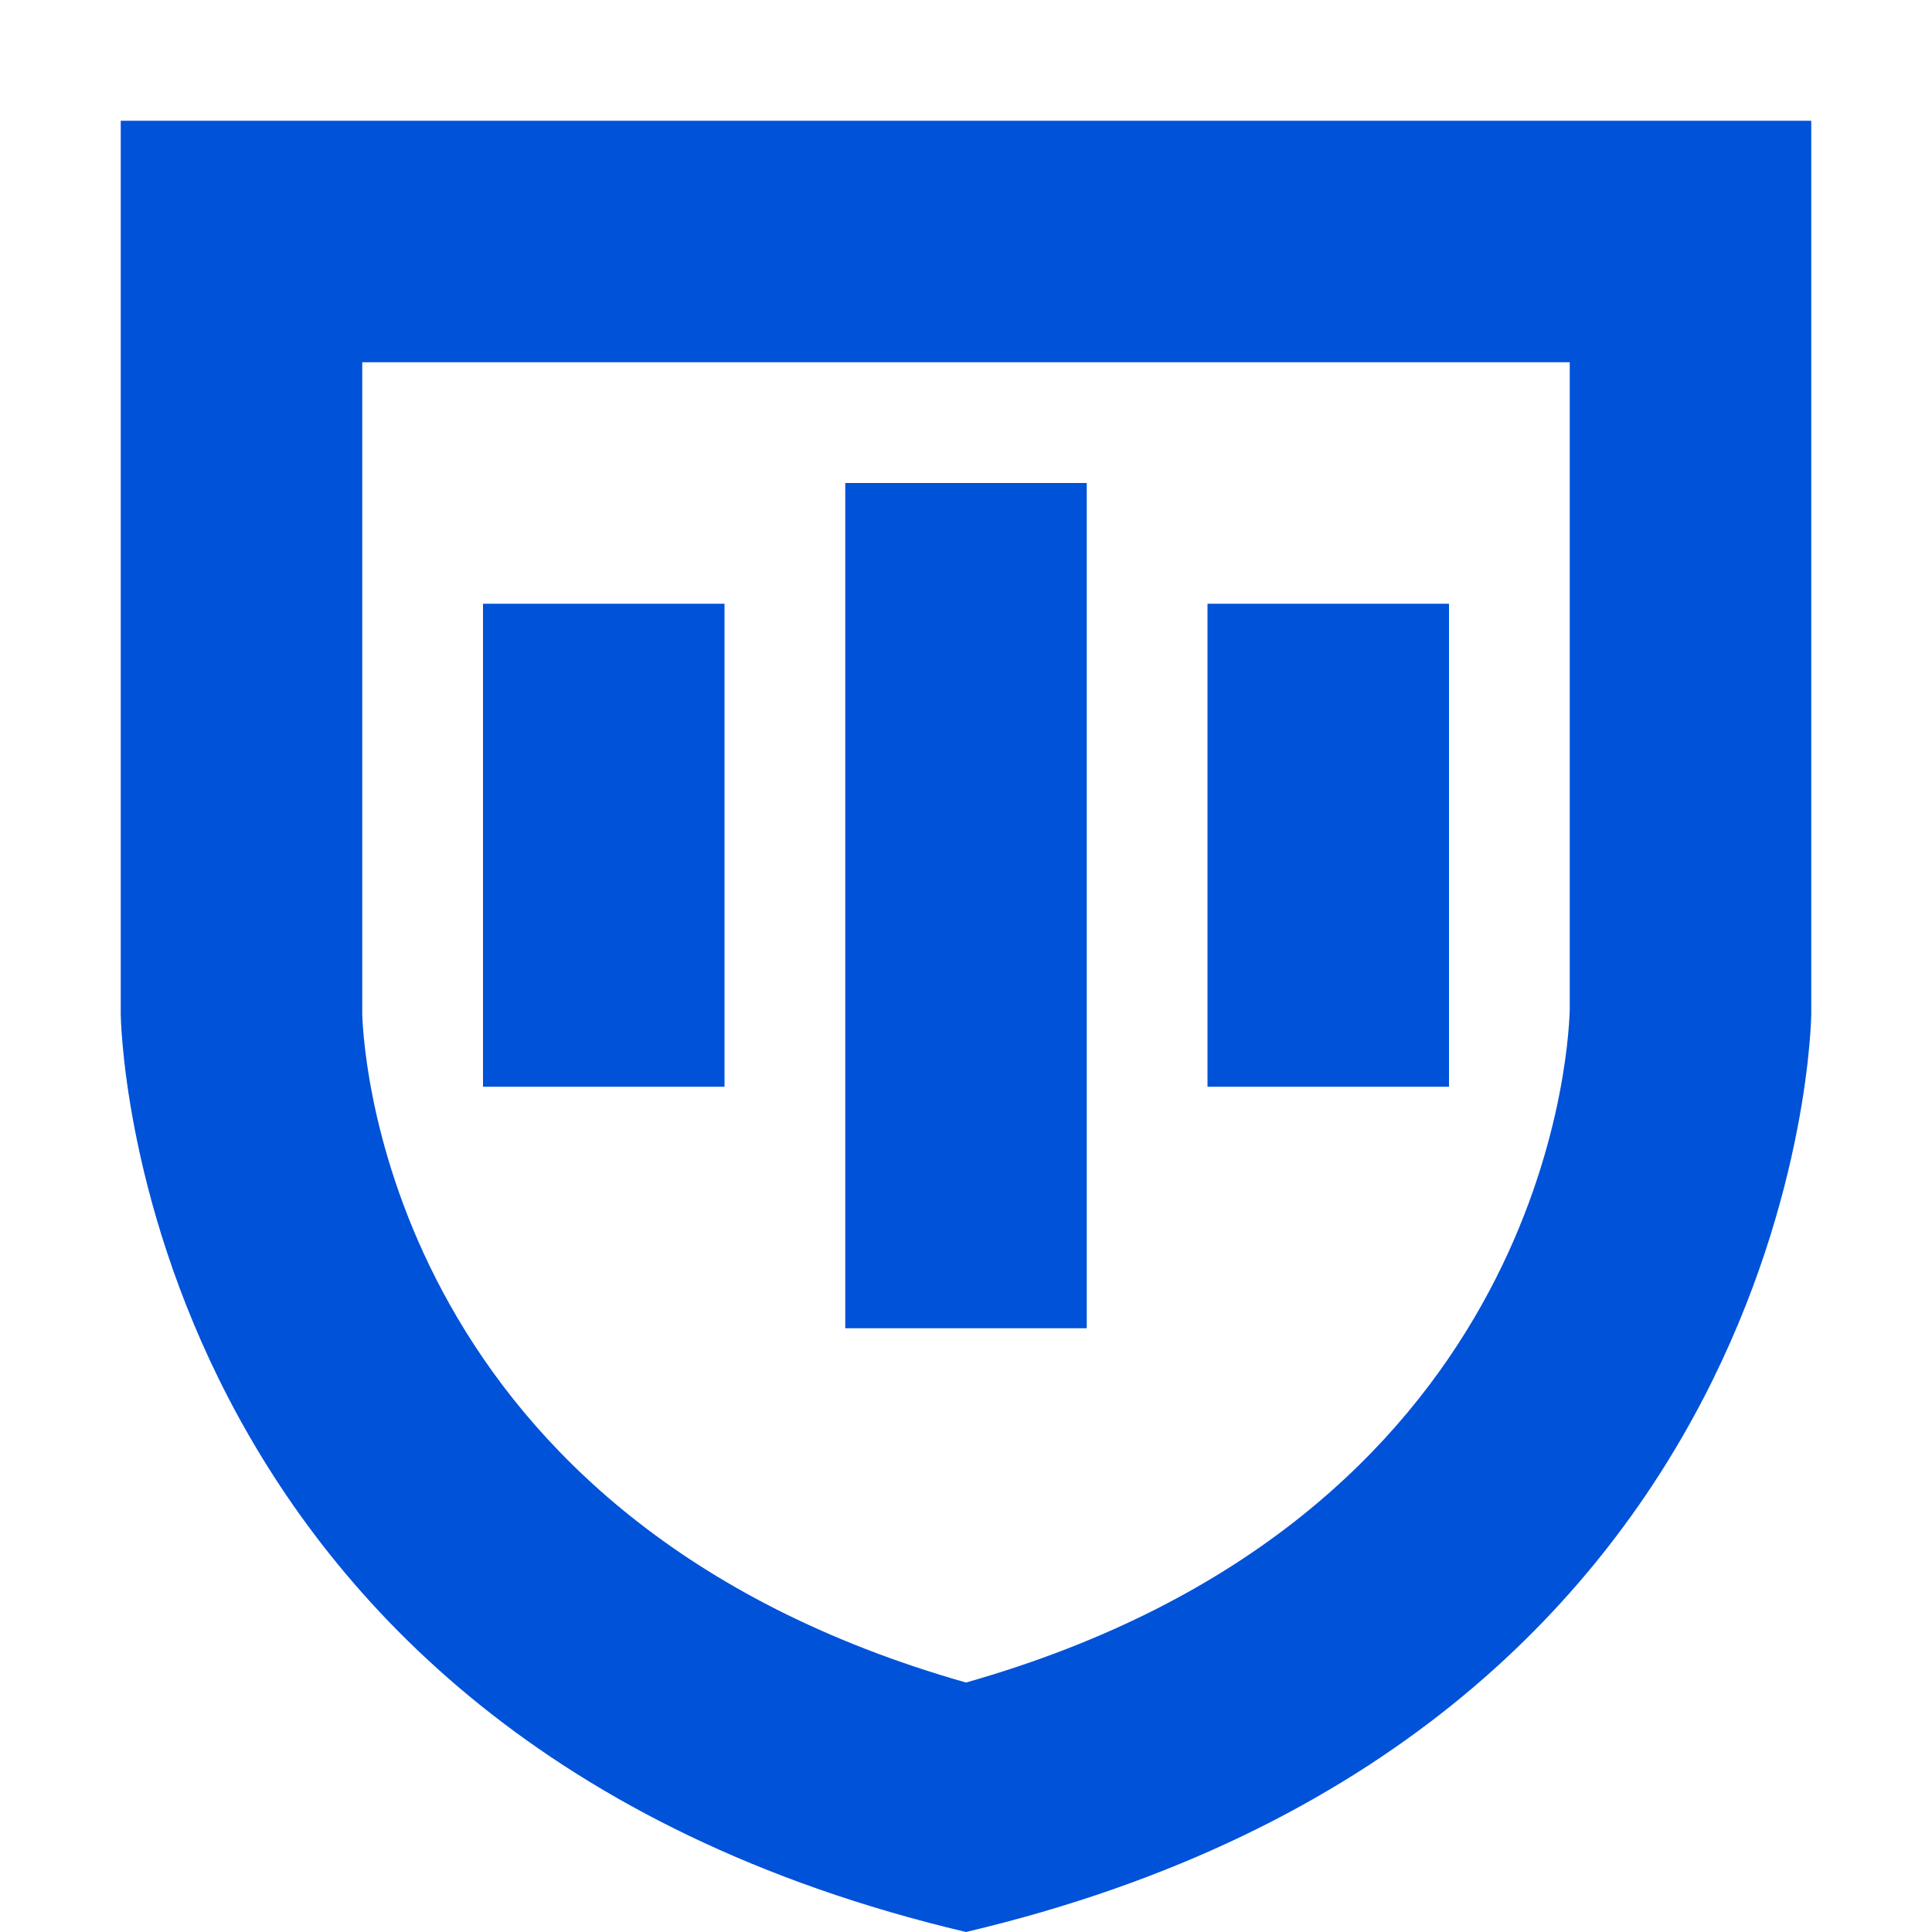 <?xml version="1.0" encoding="UTF-8"?>
<svg width="16px" height="16px" viewBox="0 0 16 16" version="1.1" xmlns="http://www.w3.org/2000/svg" xmlns:xlink="http://www.w3.org/1999/xlink">
    <!-- Generator: Sketch 52.2 (67145) - http://www.bohemiancoding.com/sketch -->
    <title>安全管理</title>
    <desc>Created with Sketch.</desc>
    <g id="安全管理" stroke="none" stroke-width="1" fill="none" fill-rule="evenodd">
        <path d="M1,1 L15,1 L15,8.4 C15,8.4 14.946,14.359 8,16 C1.054,14.359 1,8.4 1,8.4 L1,1 Z M8,13.934 C12.732,12.589 12.987,8.802 13,8.362 L13,3 L3,3 L3,8.4 C3.013,8.803 3.268,12.589 8,13.934 Z" id="Combined-Shape" fill="#0052d9"></path>
        <rect id="Rectangle" fill="#0052d9" fill-rule="nonzero" x="4" y="5" width="2" height="4"></rect>
        <rect id="Rectangle-Copy" fill="#0052d9" fill-rule="nonzero" x="7" y="4" width="2" height="7"></rect>
        <rect id="Rectangle-Copy-2" fill="#0052d9" fill-rule="nonzero" x="10" y="5" width="2" height="4"></rect>
    </g>
</svg>